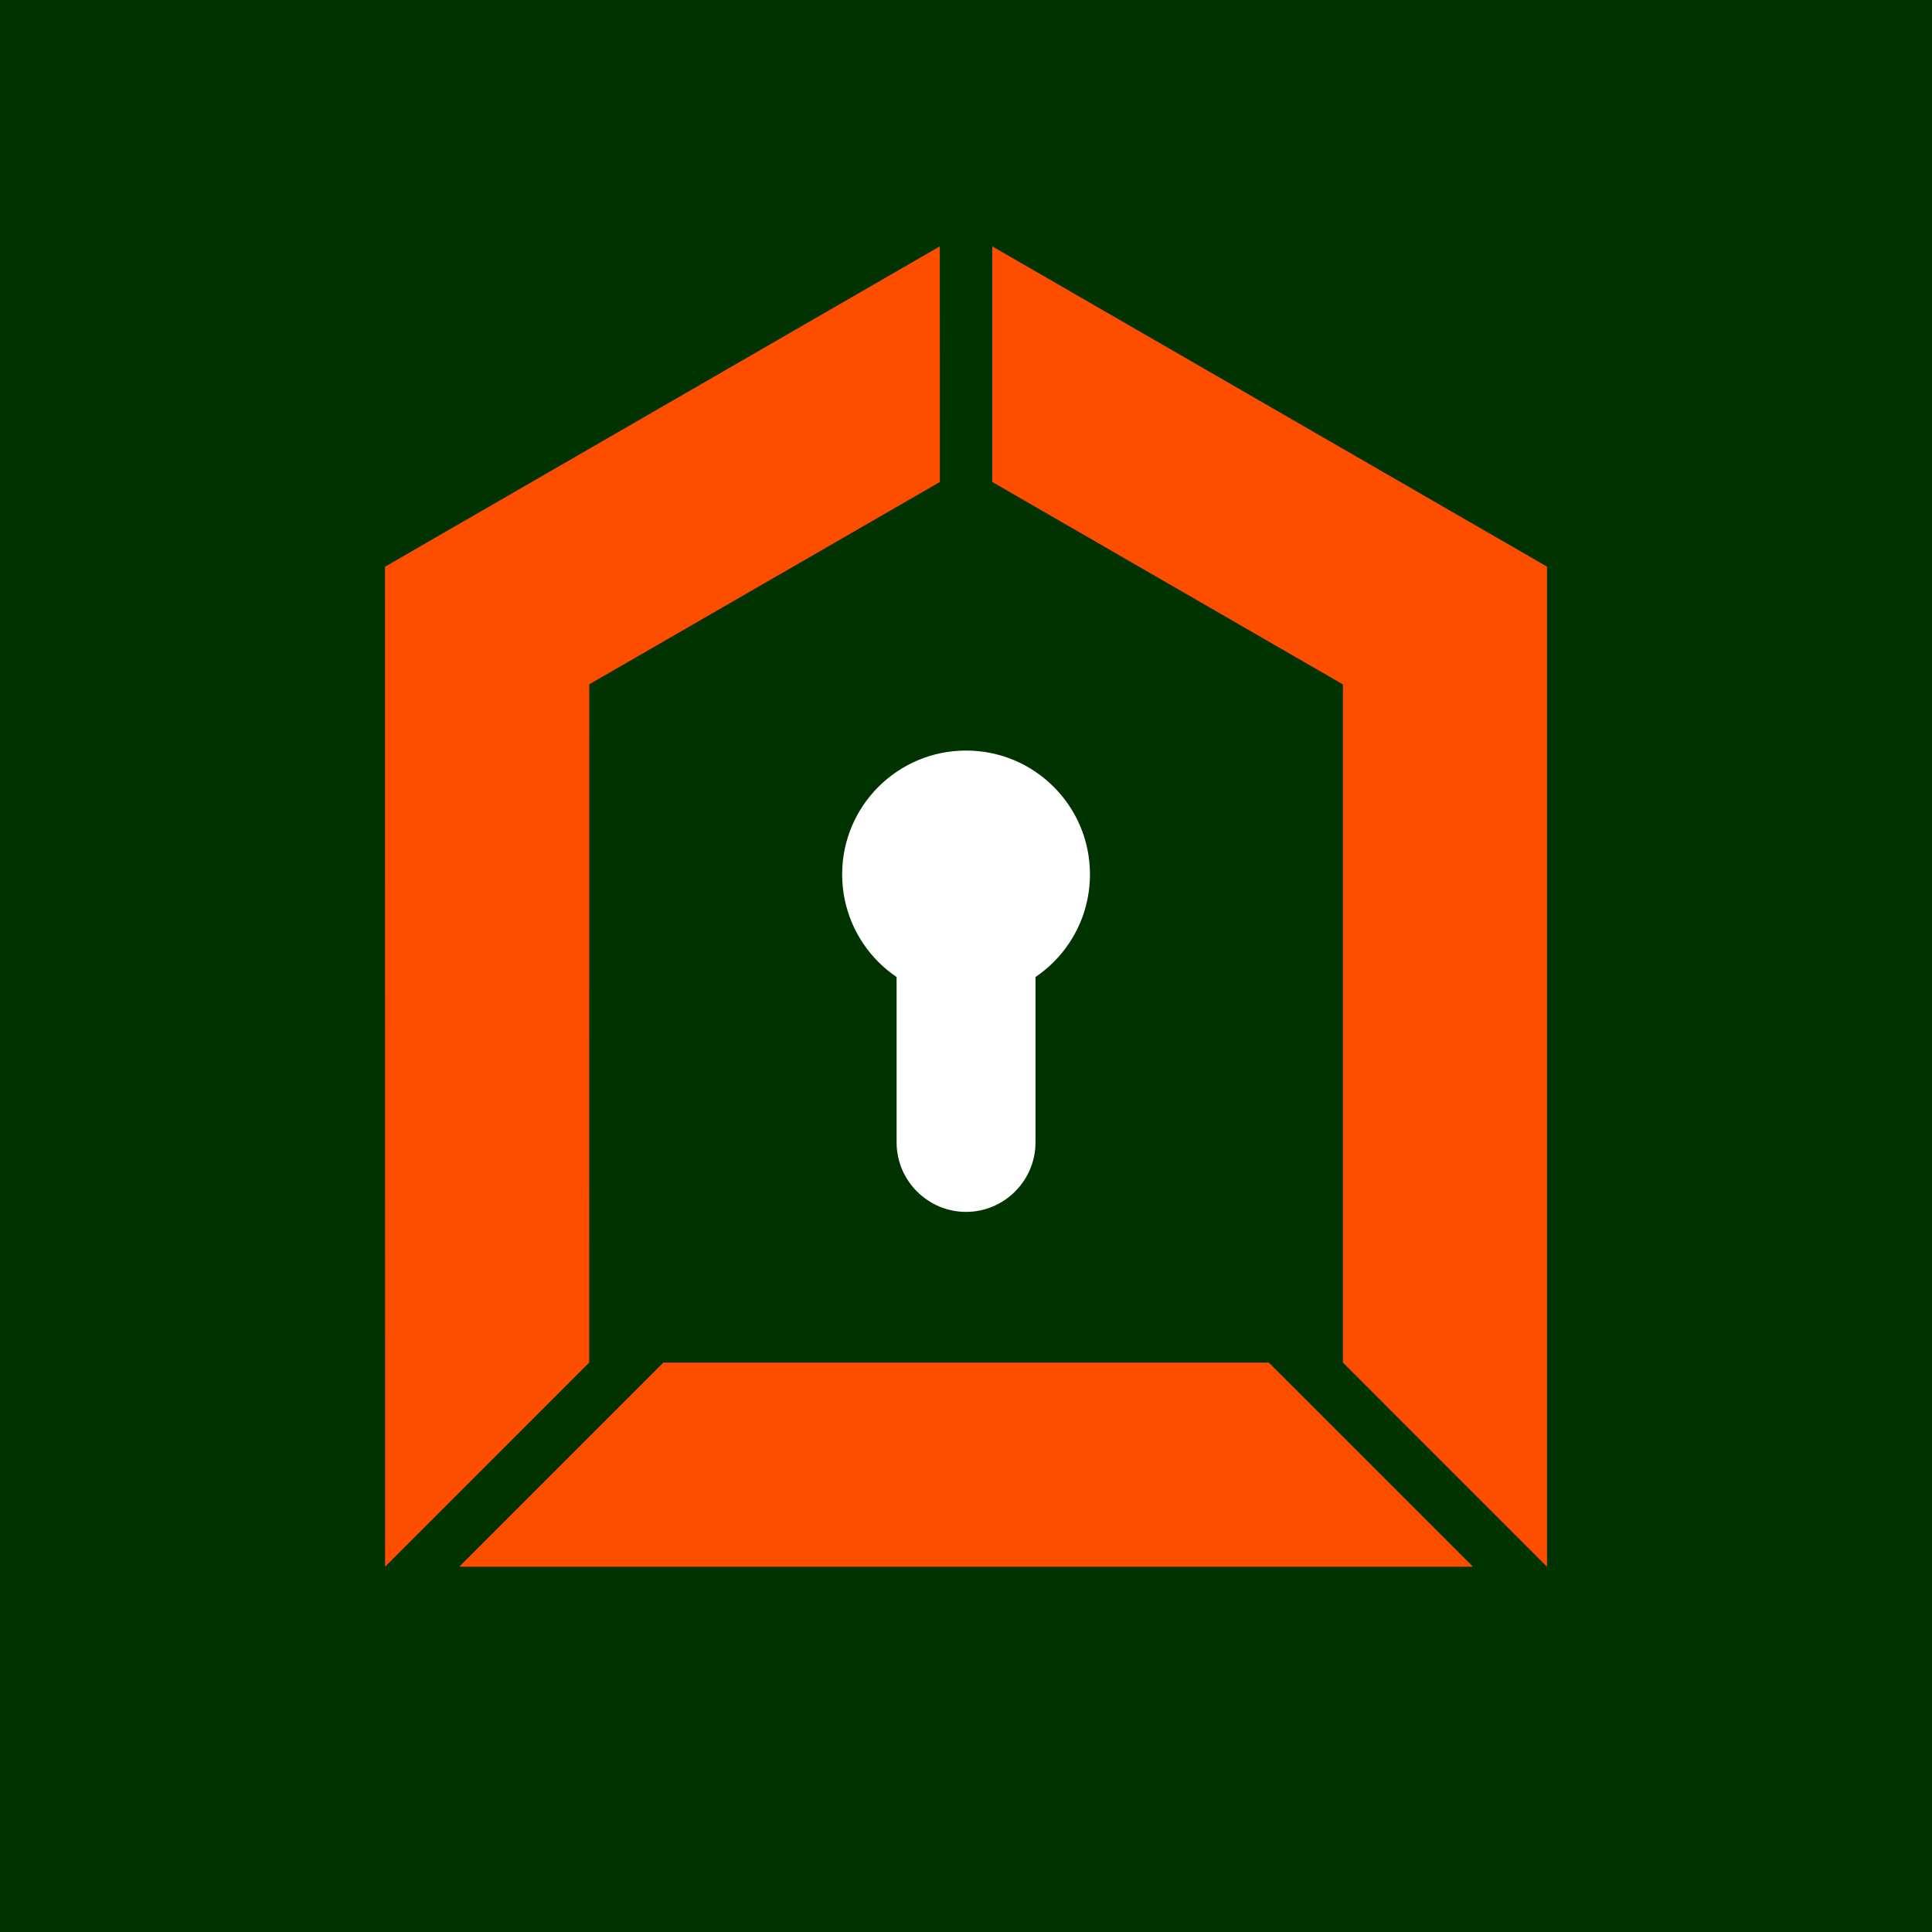 <?xml version="1.0" encoding="UTF-8"?>
<svg id="Layer_1" data-name="Layer 1" xmlns="http://www.w3.org/2000/svg" viewBox="0 0 1300 1300">
  <defs>
    <style>
      .cls-1 {
        fill: #030;
      }

      .cls-2 {
        fill: #fd4e00;
      }

      .cls-2, .cls-3 {
        fill-rule: evenodd;
      }

      .cls-3 {
        fill: #fff;
      }
    </style>
  </defs>
  <rect class="cls-1" y="0" width="1300" height="1300"/>
  <g>
    <polygon class="cls-2" points="667.7 165.79 667.7 324.32 903.61 460.51 903.61 916.85 1040.95 1054.21 1040.95 381.27 667.7 165.79"/>
    <polygon class="cls-2" points="259.12 1054.21 396.45 916.85 396.53 460.44 632.42 324.32 632.35 165.79 259.05 381.34 259.12 1054.21"/>
    <polygon class="cls-2" points="991.13 1054.21 853.76 916.85 446.35 916.85 308.99 1054.21 991.13 1054.21"/>
    <path class="cls-3" d="m650.04,505.03c46.06,0,83.37,37.29,83.37,83.32s-37.31,83.39-83.37,83.39-83.37-37.31-83.37-83.39,37.36-83.32,83.37-83.32Z"/>
    <path class="cls-3" d="m650.04,521.2h0c25.67,0,46.72,21.07,46.72,46.69v200.84c0,25.71-21.04,46.72-46.72,46.72h0c-25.69,0-46.74-21-46.74-46.72v-200.84c0-25.69,21.05-46.69,46.74-46.69Z"/>
  </g>
</svg>